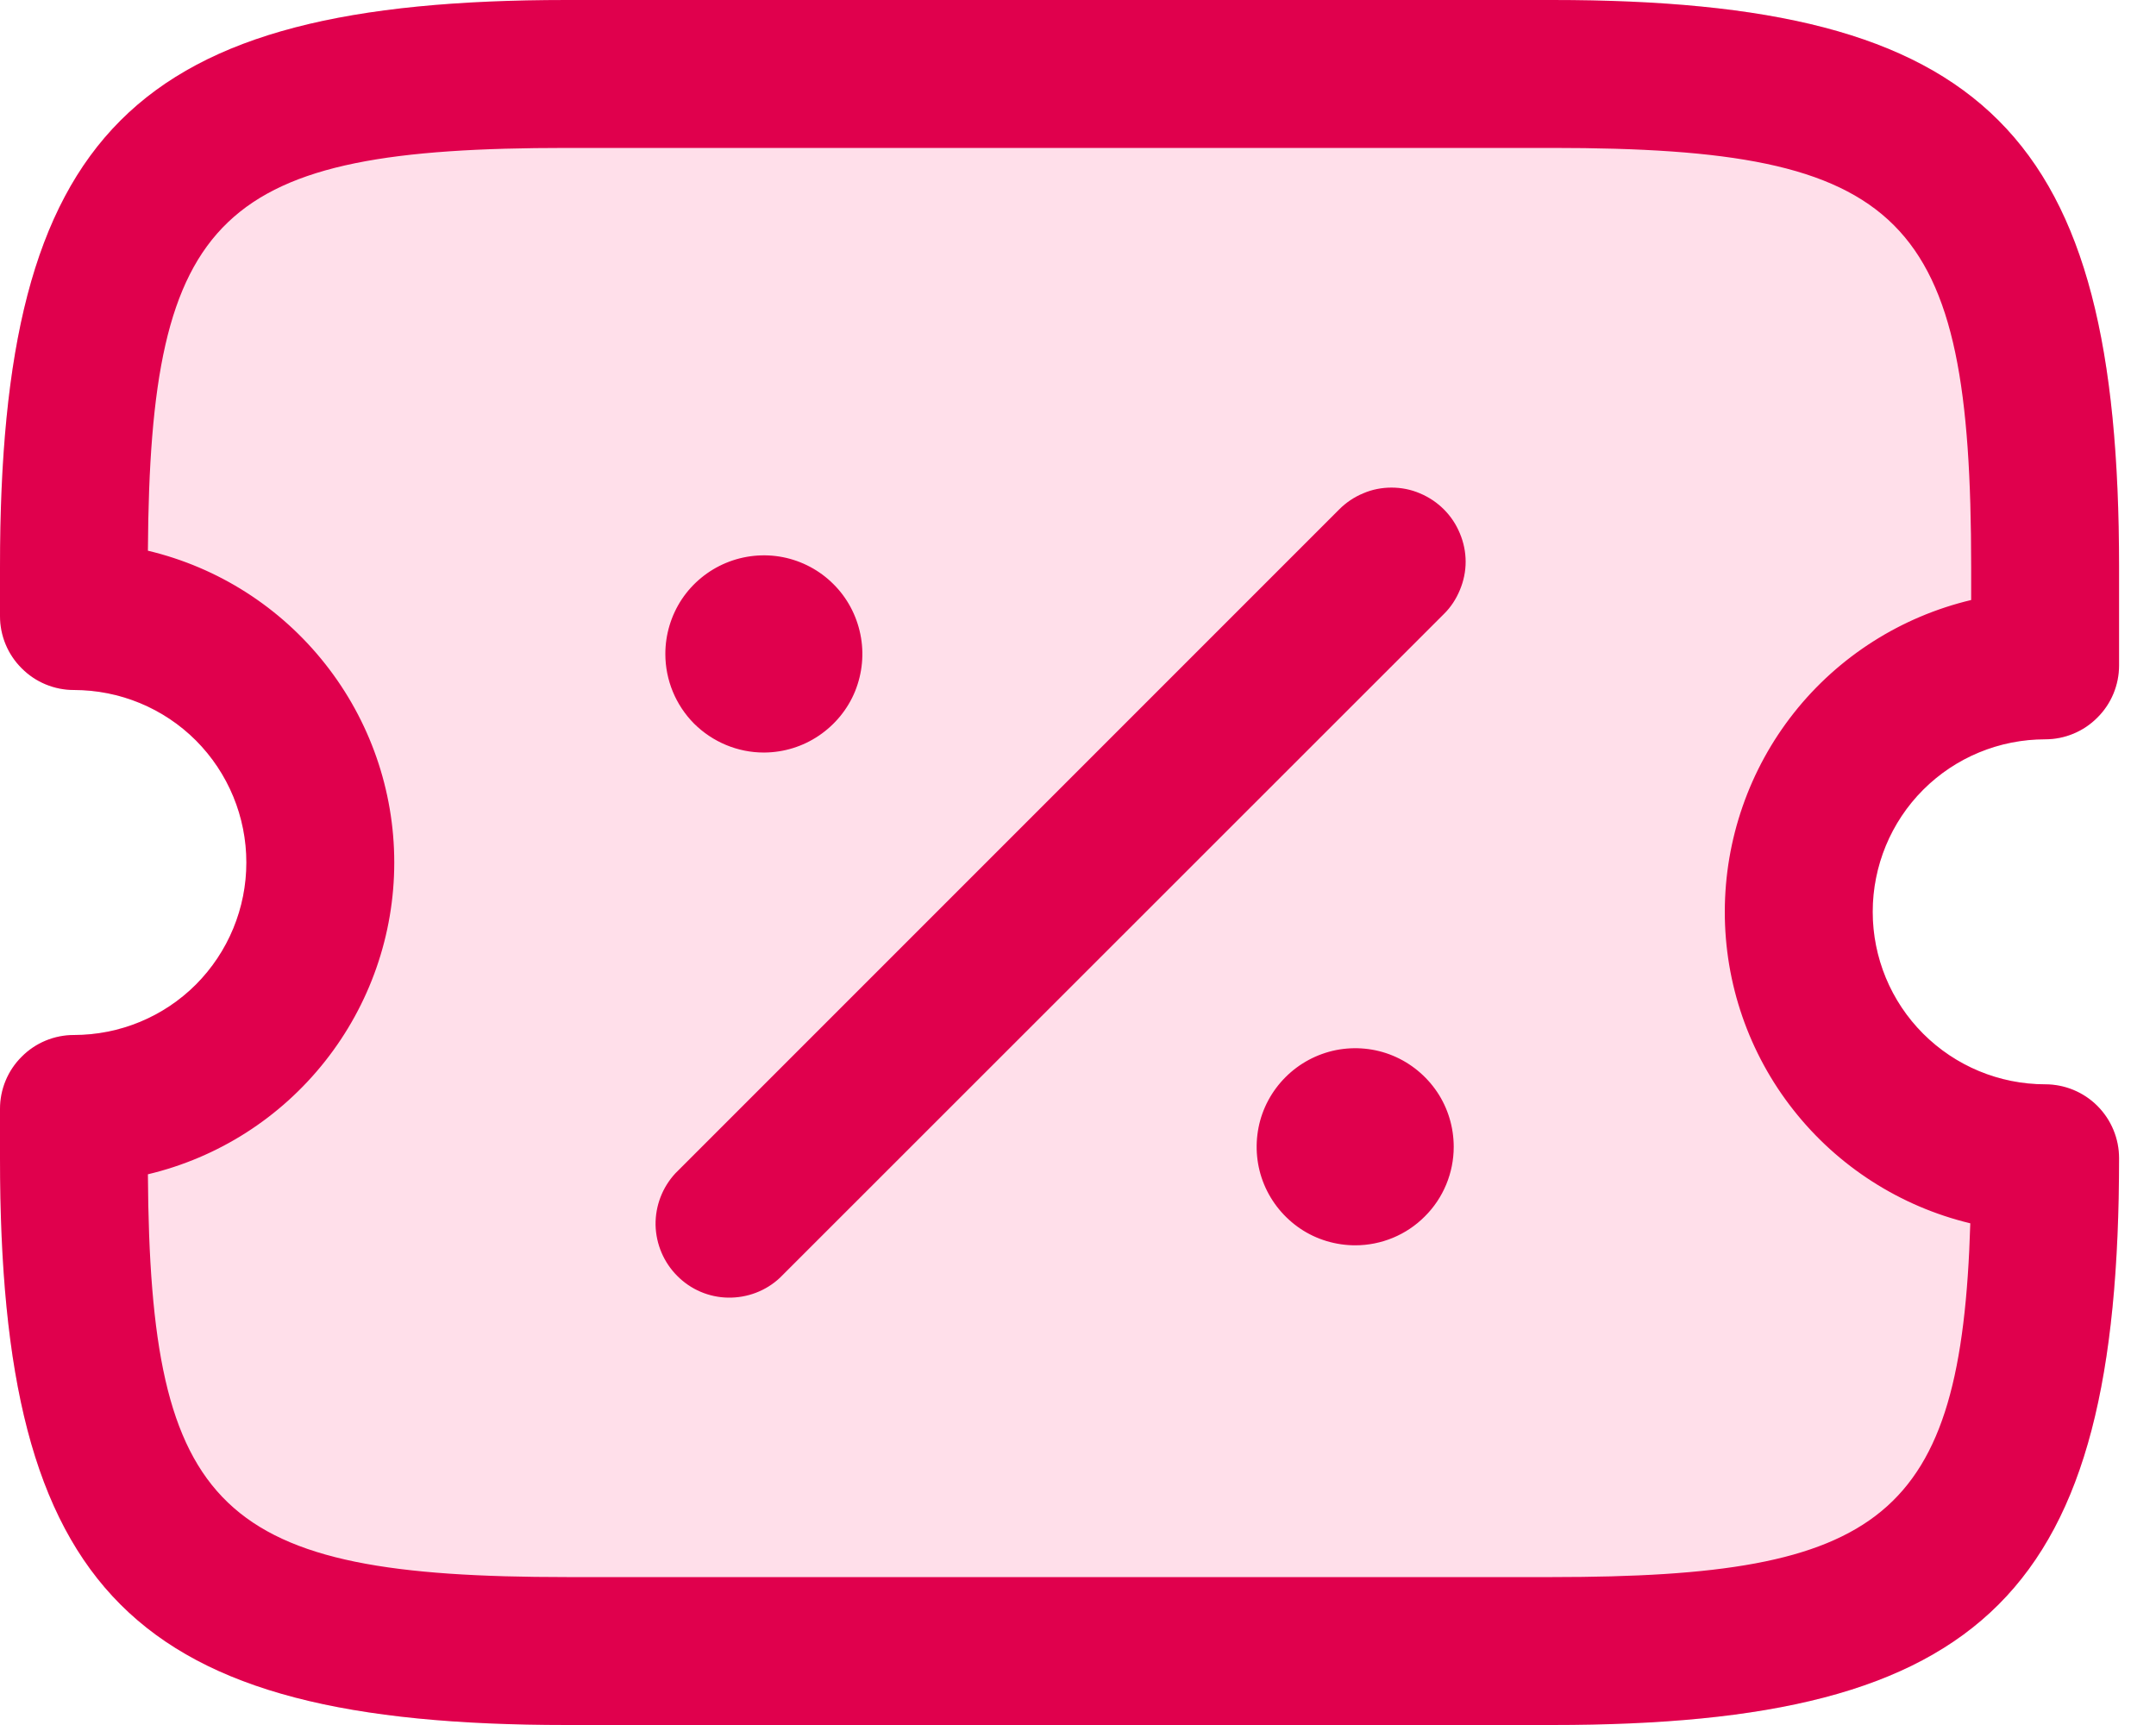 <svg width="15" height="12" viewBox="0 0 15 12" fill="none" xmlns="http://www.w3.org/2000/svg">
<path d="M13.029 6.343C13.029 6.661 13.155 6.966 13.38 7.191C13.605 7.416 13.91 7.542 14.229 7.543C14.365 7.543 14.496 7.597 14.592 7.693C14.689 7.79 14.743 7.921 14.743 8.057C14.743 11.079 13.822 12 10.8 12H3.943C0.921 12 0 11.079 0 8.057V7.714C0 7.578 0.054 7.447 0.151 7.351C0.247 7.254 0.378 7.2 0.514 7.2C0.833 7.2 1.138 7.074 1.363 6.849C1.588 6.623 1.714 6.318 1.714 6C1.714 5.682 1.588 5.377 1.363 5.151C1.138 4.926 0.833 4.8 0.514 4.8C0.378 4.8 0.247 4.746 0.151 4.649C0.054 4.553 0 4.422 0 4.286V3.943C0 0.921 0.921 0 3.943 0H10.8C13.822 0 14.743 0.921 14.743 3.943V4.629C14.743 4.765 14.689 4.896 14.592 4.992C14.496 5.089 14.365 5.143 14.229 5.143C13.91 5.143 13.605 5.27 13.38 5.495C13.155 5.72 13.029 6.025 13.029 6.343Z" fill="#FFDFEA"/>
<path d="M14.229 5.143C14.365 5.143 14.496 5.089 14.592 4.992C14.689 4.896 14.743 4.765 14.743 4.629V3.943C14.743 0.921 13.822 0 10.8 0H3.943C0.921 0 0 0.921 0 3.943V4.286C0 4.422 0.054 4.553 0.151 4.649C0.247 4.746 0.378 4.8 0.514 4.8C0.833 4.8 1.138 4.926 1.363 5.151C1.588 5.377 1.714 5.682 1.714 6C1.714 6.318 1.588 6.623 1.363 6.849C1.138 7.074 0.833 7.2 0.514 7.2C0.378 7.2 0.247 7.254 0.151 7.351C0.054 7.447 0 7.578 0 7.714V8.057C0 11.079 0.921 12 3.943 12H10.8C13.822 12 14.743 11.079 14.743 8.057C14.743 7.921 14.689 7.79 14.592 7.693C14.496 7.597 14.365 7.543 14.229 7.543C13.91 7.543 13.605 7.416 13.38 7.191C13.155 6.966 13.029 6.661 13.029 6.343C13.029 6.025 13.155 5.719 13.38 5.494C13.605 5.269 13.91 5.143 14.229 5.143ZM13.708 8.51C13.646 10.568 13.091 10.971 10.8 10.971H3.943C1.529 10.971 1.043 10.523 1.029 8.169C1.517 8.053 1.951 7.776 2.262 7.382C2.573 6.989 2.743 6.502 2.743 6C2.743 5.498 2.573 5.011 2.262 4.618C1.951 4.224 1.517 3.947 1.029 3.831C1.043 1.474 1.529 1.029 3.943 1.029H10.8C13.251 1.029 13.714 1.491 13.714 3.943V4.174C13.227 4.29 12.792 4.566 12.481 4.959C12.17 5.352 12.001 5.839 12 6.34C11.999 6.841 12.167 7.328 12.477 7.721C12.787 8.115 13.221 8.393 13.708 8.51ZM10.114 7.978C10.114 8.159 10.042 8.334 9.913 8.462C9.785 8.591 9.61 8.663 9.429 8.663C9.293 8.663 9.16 8.623 9.048 8.548C8.935 8.472 8.847 8.365 8.795 8.24C8.743 8.115 8.73 7.977 8.756 7.844C8.782 7.711 8.848 7.589 8.944 7.493C9.04 7.397 9.162 7.332 9.295 7.305C9.428 7.279 9.566 7.292 9.691 7.344C9.816 7.396 9.923 7.484 9.999 7.597C10.074 7.709 10.114 7.842 10.114 7.978ZM4.629 4.549C4.629 4.414 4.669 4.281 4.744 4.168C4.819 4.056 4.926 3.968 5.051 3.916C5.176 3.864 5.314 3.85 5.447 3.876C5.579 3.902 5.702 3.967 5.798 4.063C5.894 4.158 5.959 4.28 5.986 4.413C6.013 4.545 6 4.683 5.949 4.809C5.898 4.934 5.81 5.041 5.698 5.117C5.586 5.193 5.454 5.234 5.318 5.235H5.314C5.132 5.235 4.958 5.162 4.829 5.034C4.701 4.905 4.629 4.731 4.629 4.549ZM10.046 3.544C10.094 3.592 10.131 3.648 10.157 3.711C10.183 3.773 10.197 3.84 10.197 3.908C10.197 3.975 10.183 4.042 10.157 4.104C10.131 4.167 10.094 4.224 10.046 4.271L5.426 8.889C5.329 8.98 5.2 9.029 5.066 9.027C4.933 9.025 4.806 8.971 4.712 8.876C4.618 8.782 4.564 8.655 4.561 8.522C4.559 8.389 4.608 8.26 4.699 8.162L9.317 3.544C9.365 3.496 9.421 3.458 9.484 3.432C9.546 3.405 9.614 3.392 9.681 3.392C9.749 3.392 9.816 3.405 9.879 3.432C9.941 3.458 9.998 3.496 10.046 3.544Z" fill="#E0004D"/>
</svg>
